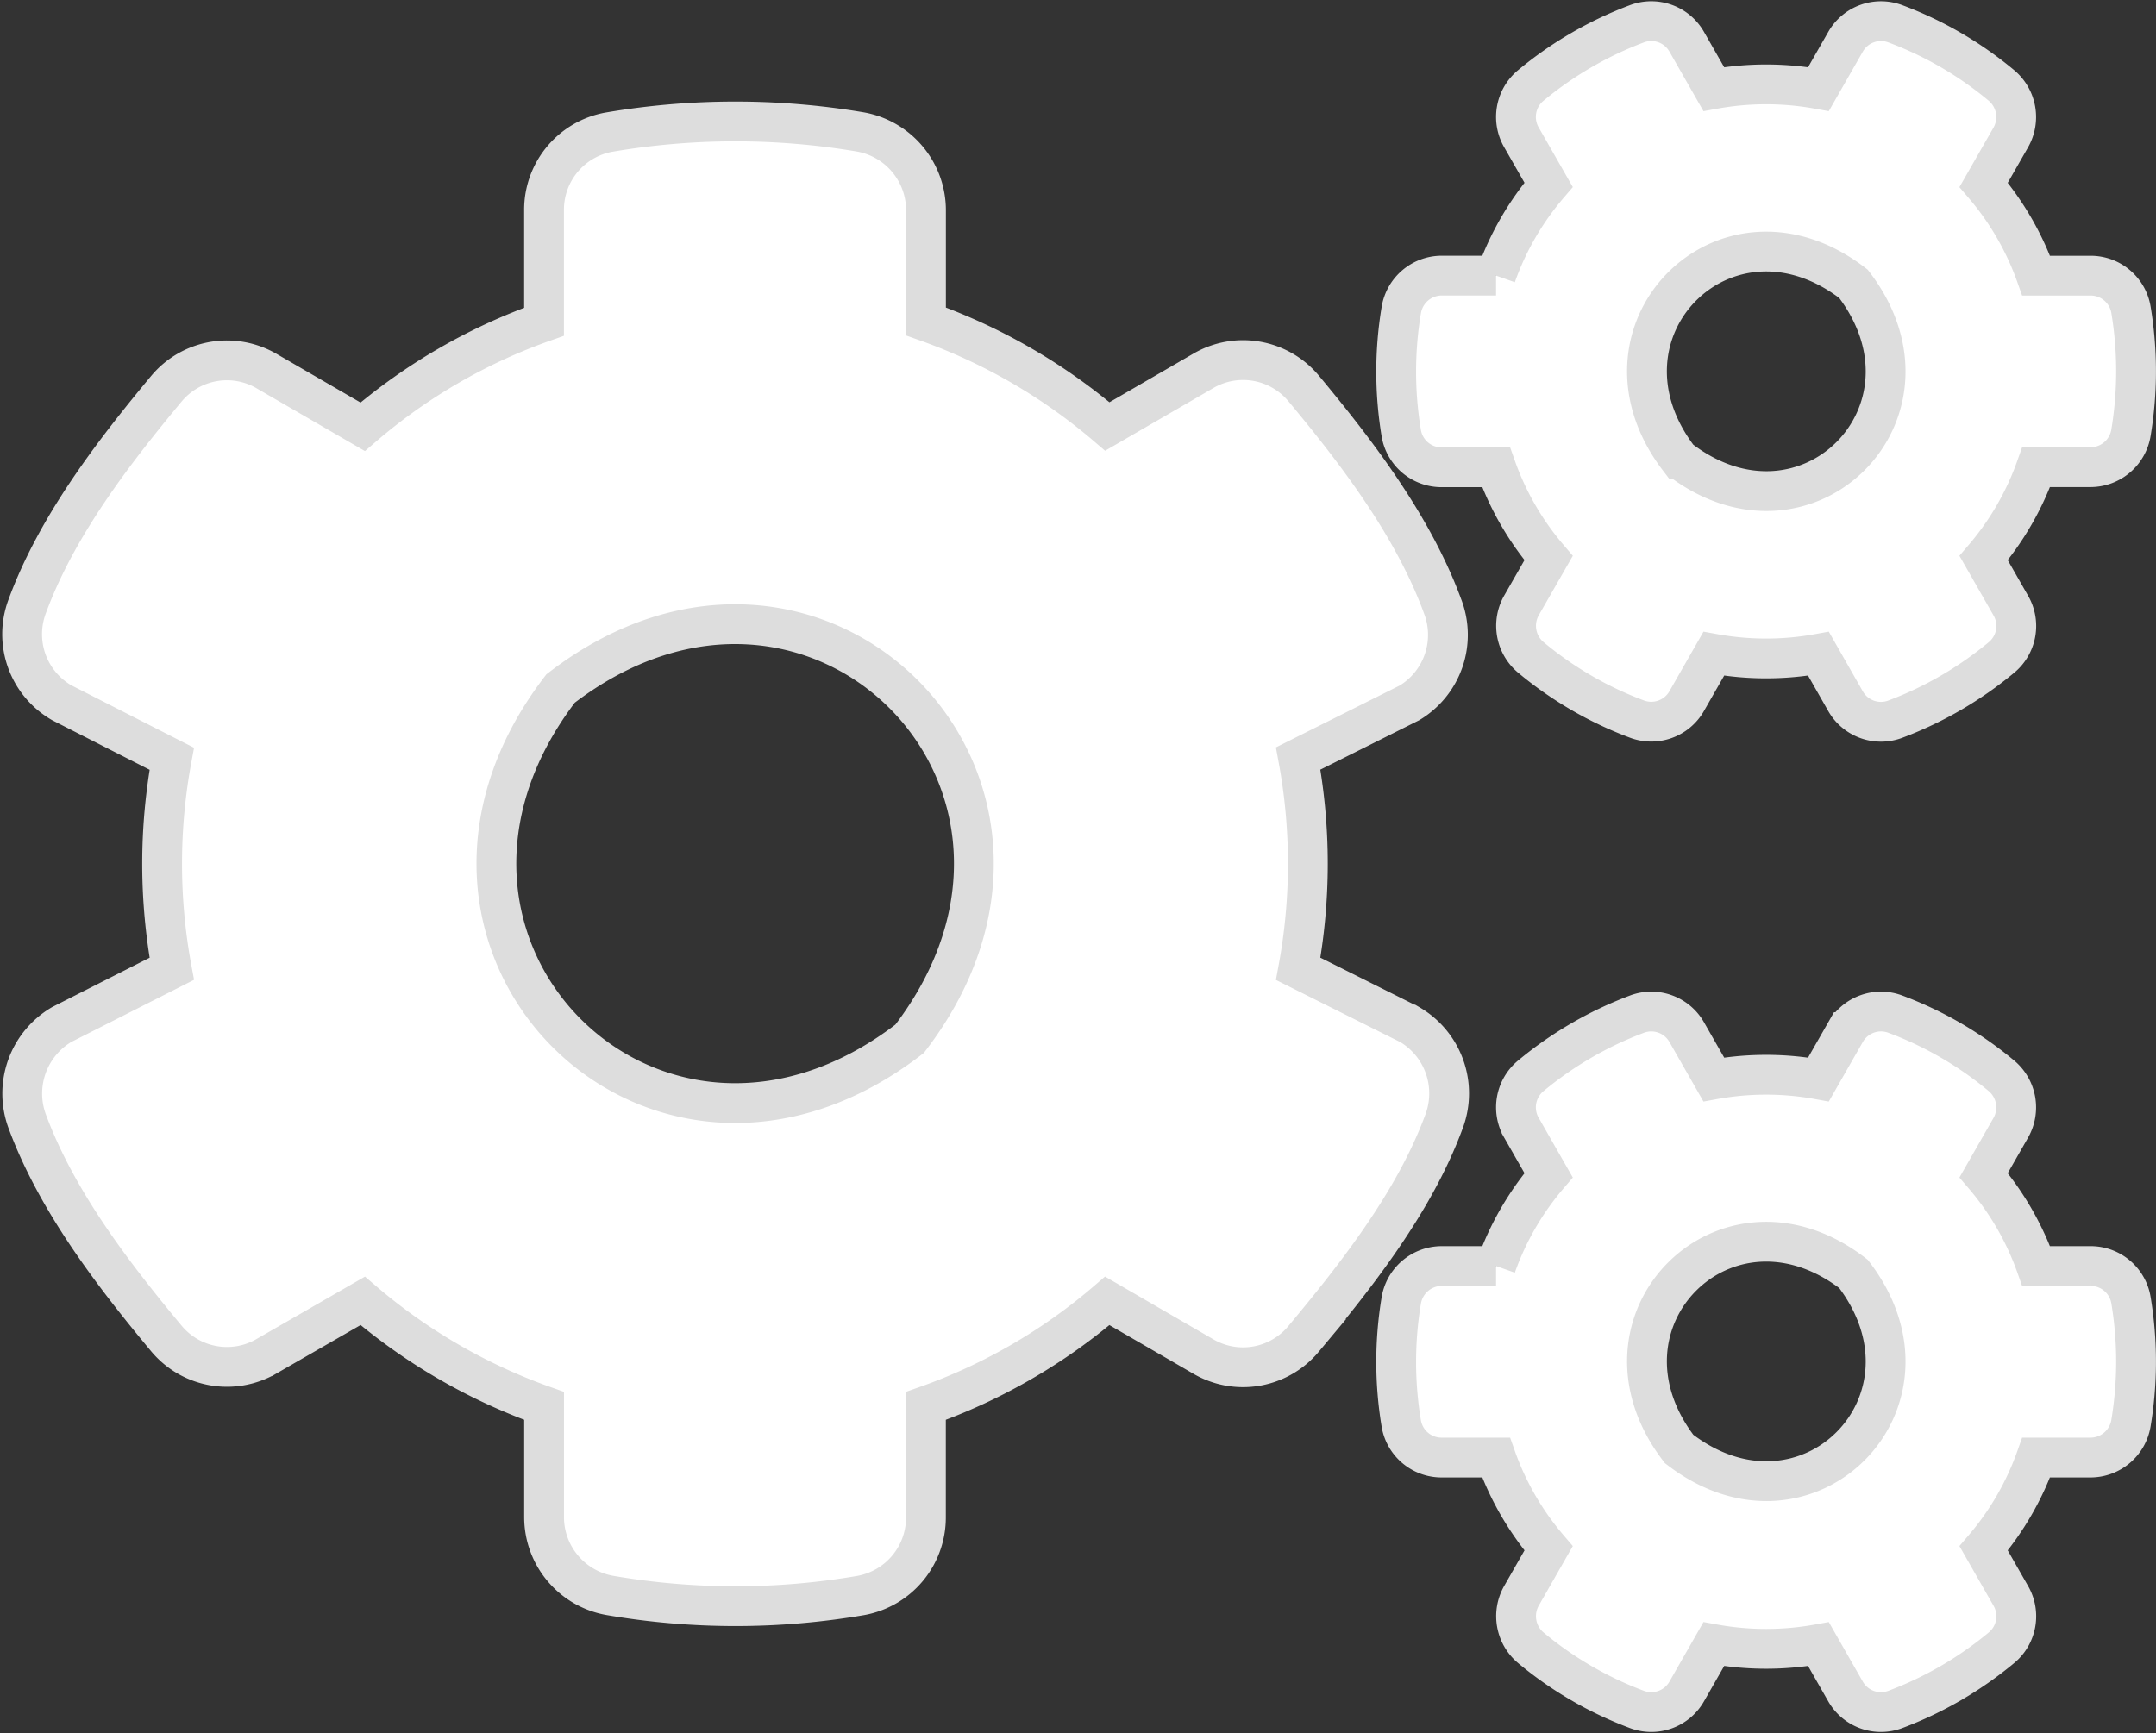 <svg xmlns="http://www.w3.org/2000/svg" width="108.363" height="87.135" viewBox="0 0 108.363 87.135">
  <rect x="0" y="0" width="108.363" height="87.135" fill="#333333" stroke="none"/>
  <path id="cogs-solid" d="M85.016,31.91l-1.361,2.382a2.049,2.049,0,0,1-2.507.9,18.332,18.332,0,0,1-5.33-3.1,2.073,2.073,0,0,1-.465-2.615L76.714,27.1a14.391,14.391,0,0,1-2.64-4.564H71.335a2.052,2.052,0,0,1-2.026-1.716,18.828,18.828,0,0,1,0-6.18A2.066,2.066,0,0,1,71.335,12.9h2.739a14.391,14.391,0,0,1,2.64-4.564L75.353,5.957a2.053,2.053,0,0,1,.465-2.615,18.552,18.552,0,0,1,5.33-3.1,2.049,2.049,0,0,1,2.507.9l1.361,2.382a14.706,14.706,0,0,1,5.263,0L91.64,1.143a2.049,2.049,0,0,1,2.507-.9,18.332,18.332,0,0,1,5.33,3.1,2.073,2.073,0,0,1,.465,2.615L98.58,8.339a14.391,14.391,0,0,1,2.64,4.564h2.739a2.052,2.052,0,0,1,2.026,1.716,18.828,18.828,0,0,1,0,6.18,2.066,2.066,0,0,1-2.026,1.732H101.22A14.391,14.391,0,0,1,98.58,27.1l1.361,2.382a2.053,2.053,0,0,1-.465,2.615,18.552,18.552,0,0,1-5.33,3.1,2.049,2.049,0,0,1-2.507-.9L90.279,31.91A14.706,14.706,0,0,1,85.016,31.91Zm-1.743-9.795c6.392,4.931,13.681-2.382,8.766-8.8C85.647,8.373,78.358,15.7,83.272,22.115ZM64.129,47.751l5.6,2.8A4.012,4.012,0,0,1,71.468,55.4c-1.478,4.031-4.383,7.729-7.073,10.961a3.96,3.96,0,0,1-5.031.883l-4.831-2.8a28.5,28.5,0,0,1-9.115,5.28v5.6a3.983,3.983,0,0,1-3.271,3.931,37.216,37.216,0,0,1-12.6,0,4,4,0,0,1-3.321-3.931v-5.6a28.81,28.81,0,0,1-9.115-5.28l-4.831,2.782a3.963,3.963,0,0,1-5.031-.883C4.558,63.11,1.719,59.412.241,55.4A4.026,4.026,0,0,1,1.985,50.55l5.529-2.8a28.951,28.951,0,0,1,0-10.561L1.985,34.375A3.978,3.978,0,0,1,.241,29.544c1.478-4.031,4.317-7.729,7.006-10.961a3.96,3.96,0,0,1,5.031-.883l4.831,2.8a28.5,28.5,0,0,1,9.115-5.28V9.605a3.964,3.964,0,0,1,3.254-3.915A37.741,37.741,0,0,1,42.1,5.674a4,4,0,0,1,3.321,3.931v5.6a28.81,28.81,0,0,1,9.115,5.28l4.831-2.8a3.963,3.963,0,0,1,5.031.883c2.69,3.232,5.512,6.93,6.99,10.961a3.988,3.988,0,0,1-1.66,4.847l-5.6,2.8A29.042,29.042,0,0,1,64.129,47.751ZM44.6,51.266C54.433,38.44,39.839,23.8,27.055,33.659,17.226,46.485,31.82,61.127,44.6,51.266ZM85.016,81.7l-1.361,2.382a2.049,2.049,0,0,1-2.507.9,18.332,18.332,0,0,1-5.33-3.1,2.073,2.073,0,0,1-.465-2.615l1.361-2.382a14.391,14.391,0,0,1-2.64-4.564H71.335a2.052,2.052,0,0,1-2.026-1.716,18.828,18.828,0,0,1,0-6.18,2.066,2.066,0,0,1,2.026-1.732h2.739a14.391,14.391,0,0,1,2.64-4.564l-1.361-2.382a2.054,2.054,0,0,1,.465-2.615,18.552,18.552,0,0,1,5.33-3.1,2.049,2.049,0,0,1,2.507.9l1.361,2.382a14.706,14.706,0,0,1,5.263,0l1.361-2.382a2.049,2.049,0,0,1,2.507-.9,18.332,18.332,0,0,1,5.33,3.1,2.073,2.073,0,0,1,.465,2.615L98.58,58.129a14.391,14.391,0,0,1,2.64,4.564h2.739a2.052,2.052,0,0,1,2.026,1.716,18.828,18.828,0,0,1,0,6.18,2.066,2.066,0,0,1-2.026,1.732H101.22a14.391,14.391,0,0,1-2.64,4.564l1.361,2.382a2.053,2.053,0,0,1-.465,2.615,18.552,18.552,0,0,1-5.33,3.1,2.049,2.049,0,0,1-2.507-.9L90.279,81.7A14.706,14.706,0,0,1,85.016,81.7Zm-1.743-9.811c6.392,4.931,13.681-2.382,8.766-8.8-6.392-4.931-13.681,2.382-8.766,8.8Z" transform="translate(1.12 0.955)" fill="#fff" stroke="#ddd" stroke-width="2"/>
</svg>
